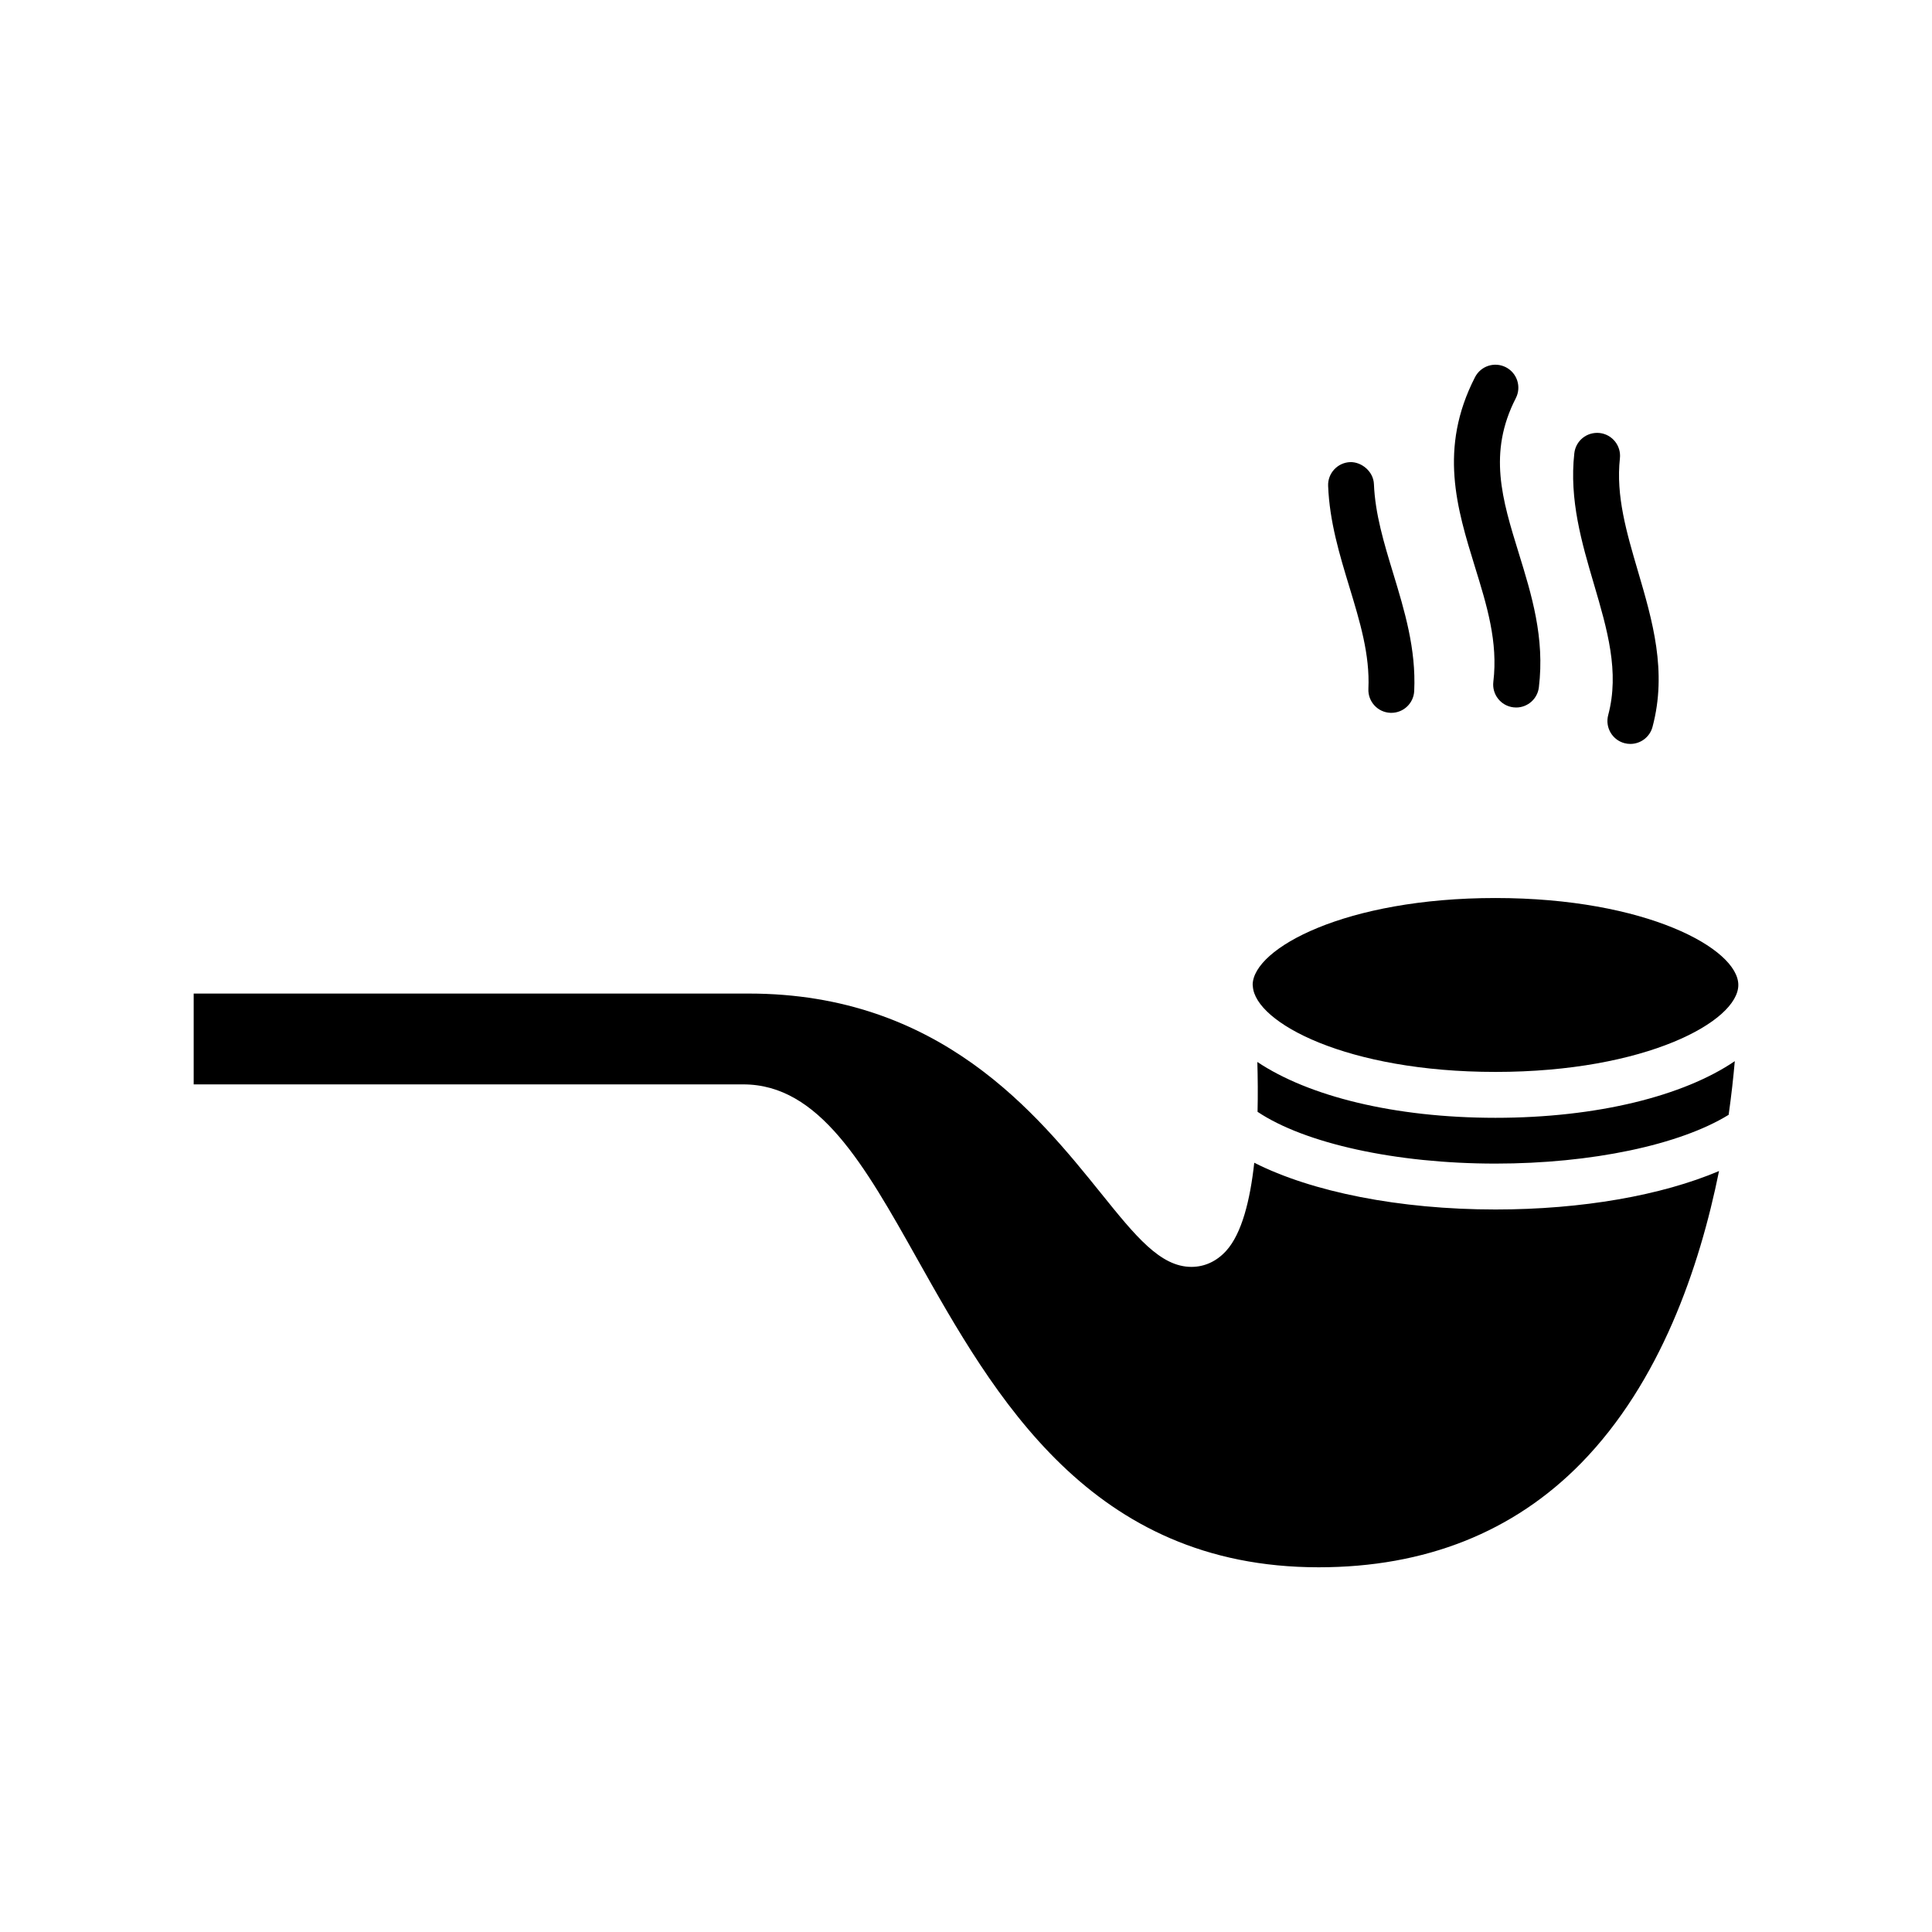 <?xml version="1.0" encoding="UTF-8"?>
<!-- Uploaded to: ICON Repo, www.svgrepo.com, Generator: ICON Repo Mixer Tools -->
<svg fill="#000000" width="800px" height="800px" version="1.1" viewBox="144 144 512 512" xmlns="http://www.w3.org/2000/svg">
 <g>
  <path d="m540.31 428.07c39.879 0 64.363-13.422 64.363-23.043s-24.48-23.043-64.363-23.043c-39.746 0-64.18 13.336-64.34 22.945 0.016 0.141 0.031 0.324 0.047 0.48 0.625 9.594 24.941 22.66 64.293 22.66z"/>
  <path d="m477.21 425.43c0.117 4.203 0.164 8.668 0.055 13.211 12.508 8.367 36.621 13.723 63.039 13.723 25.457 0 48.824-4.945 61.805-12.926 0.73-5.164 1.258-9.949 1.629-14.219-13.523 9.195-36.406 15.012-63.434 15.012-26.82-0.004-49.539-5.734-63.094-14.801z"/>
  <path d="m476.39 452.14c-1.094 9.934-3.289 18.758-7.438 23.34-2.527 2.785-5.715 4.258-9.211 4.258-8.25 0-14.824-8.164-23.93-19.469-16.996-21.09-42.676-52.965-93.355-52.965l-147.13 0.004v24.066h145.66c20.098 0 32.117 21.387 46.02 46.145 20.477 36.457 45.965 81.828 106.45 81.828 28.254 0 51.664-9.305 69.605-27.648 20.926-21.41 31.324-51.758 36.504-77.367-15.168 6.445-36.25 10.195-59.254 10.195-25.457-0.004-48.648-4.656-63.914-12.387z"/>
  <path d="m539.75 324.68c-0.402 3.328 1.961 6.359 5.297 6.769 0.25 0.031 0.496 0.047 0.746 0.047 3.031 0 5.652-2.266 6.023-5.344 1.598-13.129-1.922-24.527-5.328-35.559-4.41-14.266-8.211-26.582-0.781-41.078 1.535-2.984 0.355-6.652-2.629-8.188-3.008-1.535-6.652-0.355-8.188 2.637-9.699 18.895-4.777 34.816-0.031 50.207 3.176 10.262 6.168 19.957 4.891 30.508z"/>
  <path d="m506.64 326.55c-0.156 3.352 2.441 6.203 5.785 6.352 0.094 0.008 0.195 0.008 0.293 0.008 3.219 0 5.91-2.535 6.062-5.793 0.52-11.148-2.574-21.324-5.566-31.164-2.465-8.102-4.785-15.75-5.109-23.648-0.125-3.363-3.281-5.934-6.305-5.84-3.352 0.133-5.969 2.961-5.832 6.312 0.371 9.461 3.031 18.223 5.613 26.711 2.816 9.266 5.477 18.012 5.059 27.062z"/>
  <path d="m570.19 333.5c-0.867 3.242 1.062 6.582 4.305 7.445 0.52 0.141 1.055 0.203 1.566 0.203 2.691 0 5.148-1.793 5.871-4.512 3.938-14.73-0.023-28.199-3.848-41.227-3.031-10.305-5.887-20.035-4.793-29.945 0.371-3.336-2.031-6.336-5.367-6.715-3.387-0.348-6.344 2.039-6.715 5.375-1.371 12.336 1.969 23.711 5.211 34.715 3.512 11.949 6.824 23.23 3.769 34.66z"/>
 </g>
</svg>